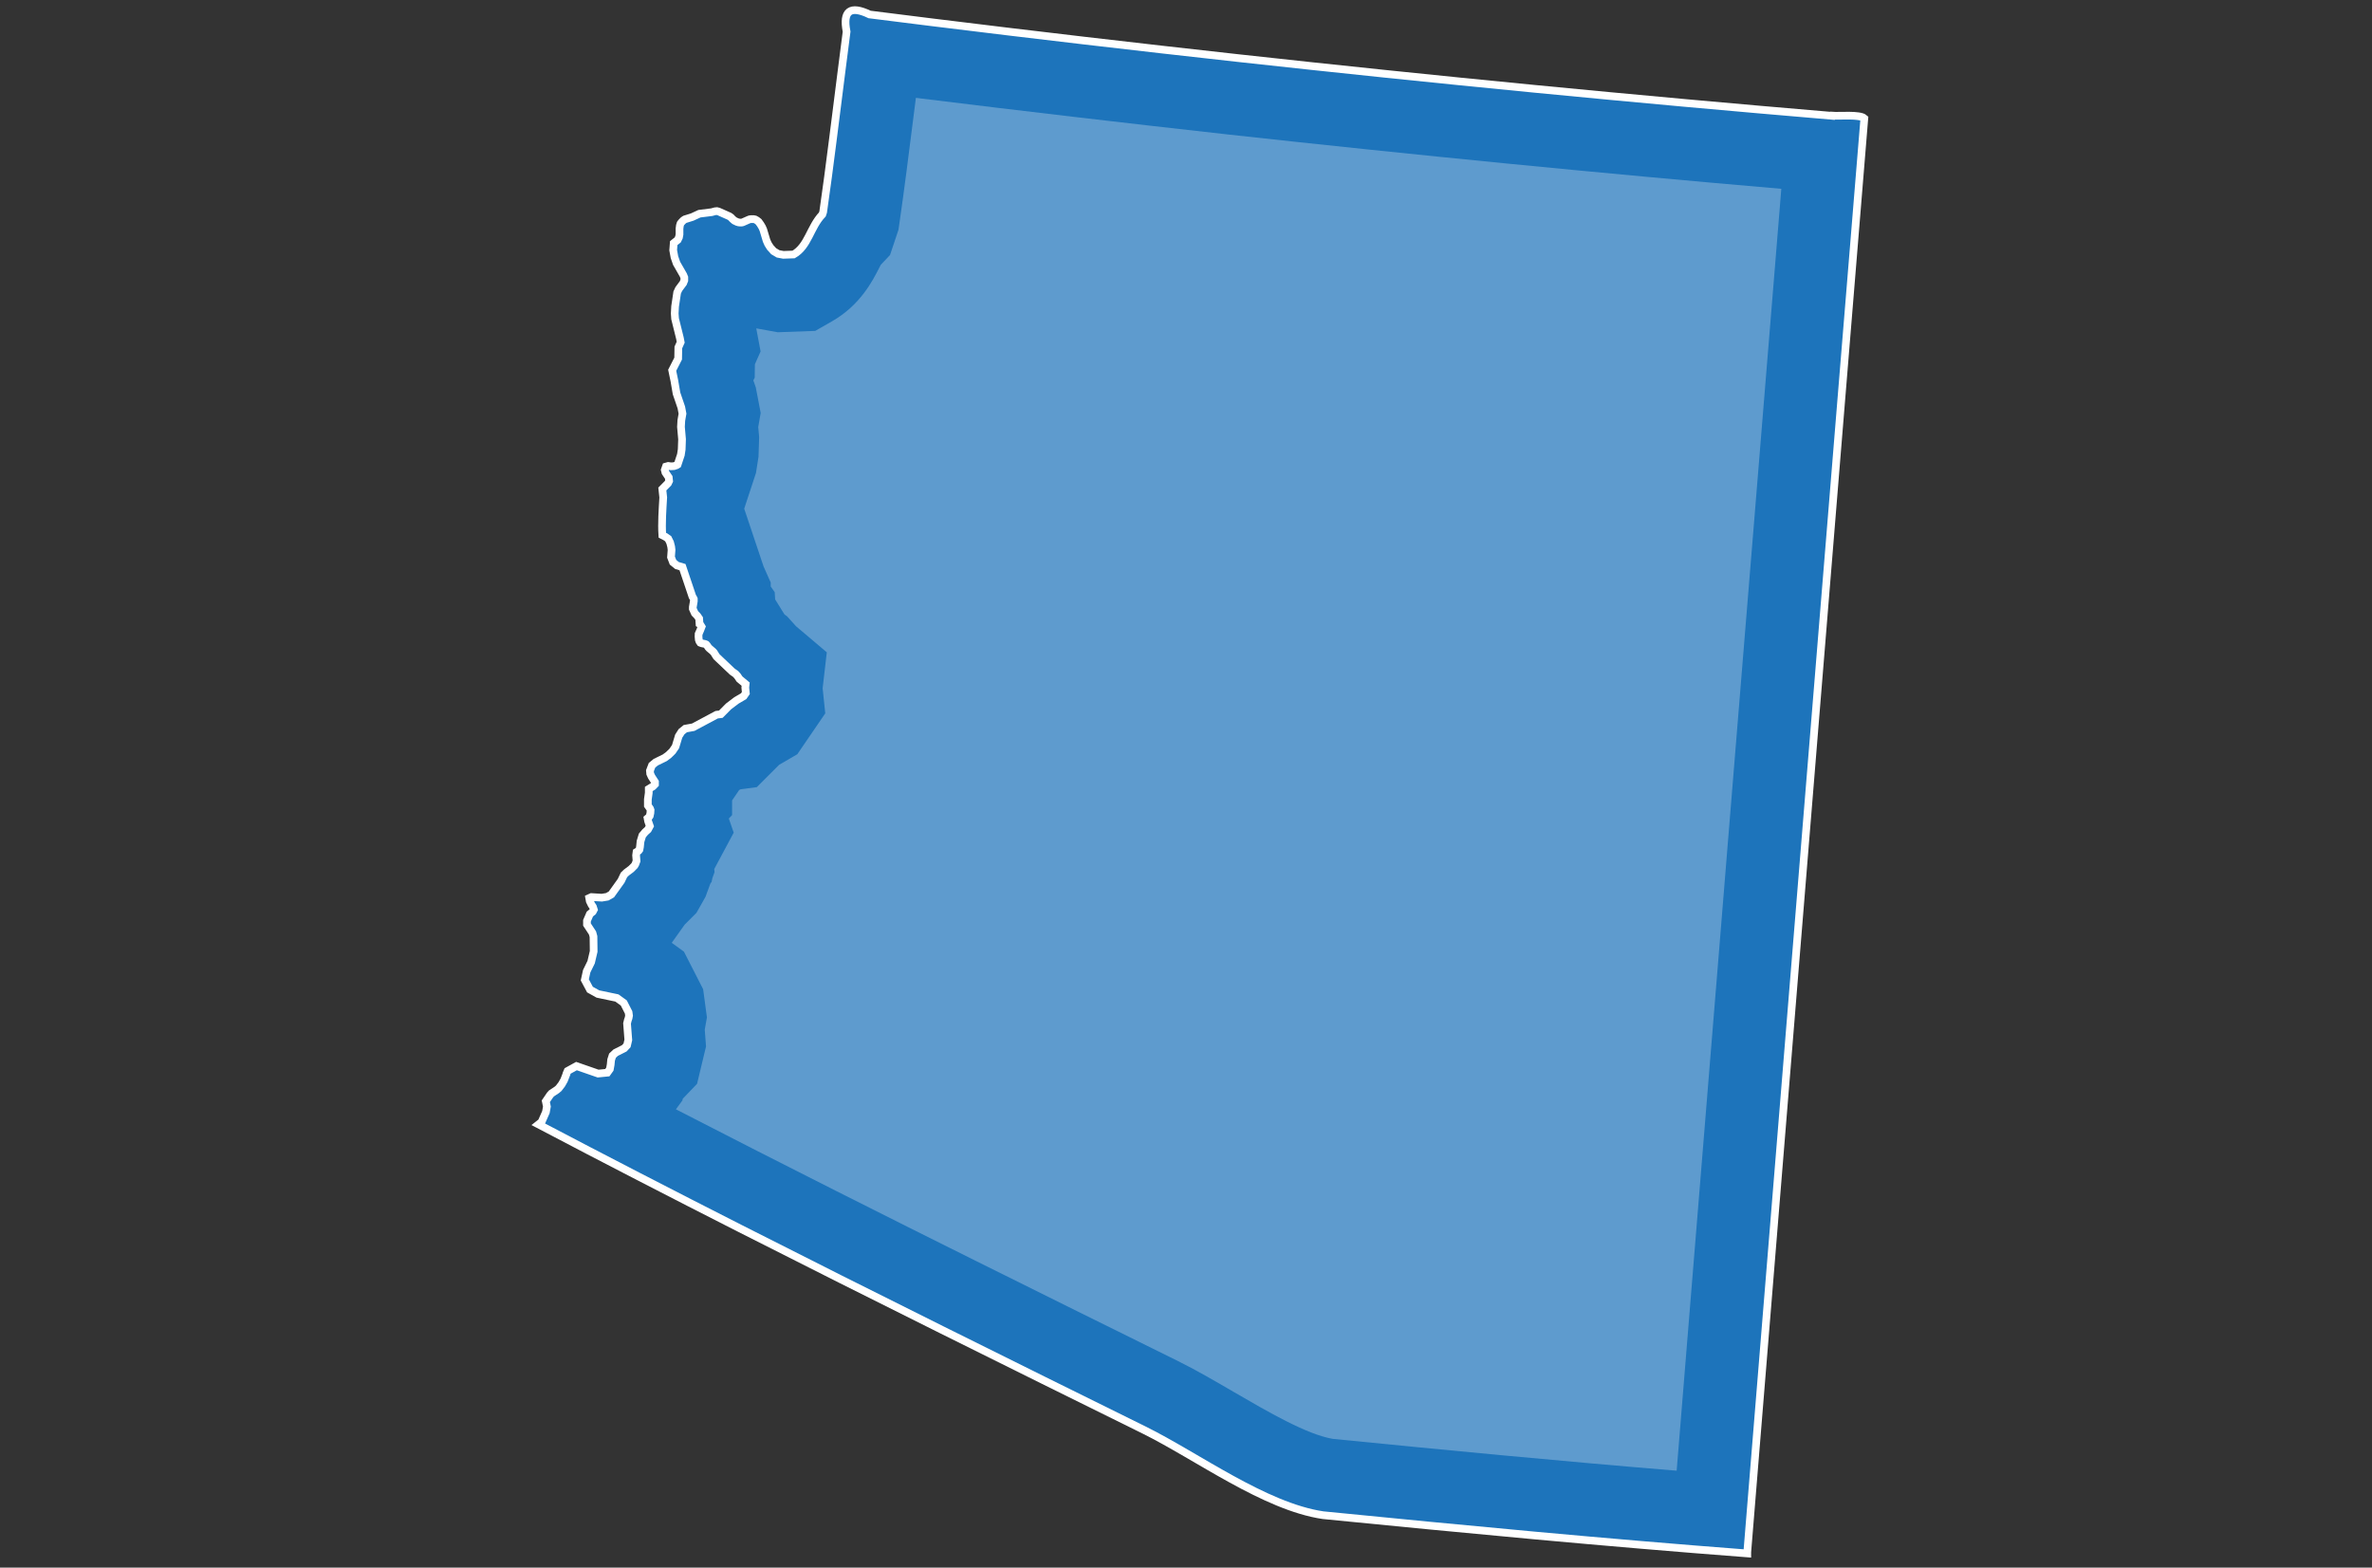 <svg xmlns="http://www.w3.org/2000/svg" id="a" viewBox="0 0 262.22 173.34"><rect x="0" y="0" width="262.22" height="173.34" fill="#333333" stroke="none"/><path d="M202.57,12.81c-21.94-1.85-43.85-3.98-65.73-6.39-11.32-1.25-22.63-2.57-33.93-3.97-2.26-.28-4.52-.57-6.78-.85-2.14-1.03-2.99-.4-2.54,1.9-.19,1.46-.38,2.92-.56,4.37-.67,5.19-1.28,10.39-2.03,15.57l-.09.27c-1.36,1.43-1.55,3.5-3.18,4.43l-1.13.04-.58-.11-.49-.29-.38-.42-.24-.38-.17-.38-.36-1.2-.13-.29-.18-.3-.21-.29-.19-.15-.2-.11-.15-.03h-.16s-.15,0-.15,0l-.14.02-.13.05-.63.28-.14.03h-.15s-.17-.02-.17-.02l-.17-.05-.29-.14-.21-.18-.17-.18-.11-.08-.08-.05-1.17-.52-.2-.05-.2.02-.37.1-1.36.17-.8.37-.8.25-.11.07-.1.08-.19.2-.09.12-.07.23-.04.32v.65s-.06.32-.06.32l-.14.29-.44.35-.06.78.14.77.24.69.74,1.29.11.27v.32s-.12.3-.12.3l-.49.66-.18.39-.23,1.54-.04.77.04.58.53,2.13.09.47-.26.58-.02,1.23-.66,1.29.24,1.16.24,1.4.53,1.55.13.69-.13.75-.04.71.12,1.37-.04,1.13-.09.59-.36,1.08-.11.07-.29.1-.33.02-.31-.04-.25.07-.13.37.07.28.37.55.04.39-.12.25-.63.64.1.93c-.08,1.38-.19,2.83-.1,4.18l.35.18.3.21.21.42.12.47.04.35-.06.79.22.57.44.36.61.18,1.1,3.27.09.13.06.13v.23s-.11.66-.11.66v.19s.22.49.22.49l.27.28.21.3.04.58.04.02.19.31-.15.39-.18.41v.02s-.01.27-.01.27l.03.34.07.2.1.14.15.06.3.06.11.03.09.04.08.09.15.22.1.11.42.36.1.11.29.46,1.74,1.65.37.26.2.22.23.34.68.57-.04.38.06.6-.24.35-.8.47-.87.66-.85.86-.47.06-2.58,1.38-.88.16-.42.34-.31.49-.35,1.16-.34.5-.42.41-.43.32-1,.49-.41.34-.23.6.03.33.15.33.38.59v.25s-.22.23-.22.23l-.47.29v.43s-.1.72-.1.72v.68s.24.34.24.34l.06.16-.02.33-.07.32-.1.14-.14.12.06.32.19.54-.21.39-.31.28-.31.37-.2.66-.06.6-.06.31-.09.12-.23.14-.05.37.05.62-.13.35-.1.17-.37.37-.52.39-.27.26-.31.65-1.08,1.51-.46.26-.6.1-1.15-.07-.24.11.06.34.19.39.16.24.1.31-.12.23-.32.26-.32.74v.42s.61.93.61.93l.11.4.02,1.64-.28,1.19-.49,1-.21.96.57,1.07.88.49,2.1.44.76.55.53,1.04.05.36-.05.27-.09.26-.08.34.14,1.82-.14.6-.31.33-.95.48-.35.33-.15.47-.05.52-.09.5-.28.39-1.02.1-2.39-.83-.98.54-.13.31v.04s-.26.67-.26.67l-.26.46-.33.43-.21.18-.6.4-.15.17-.47.69.12.59-.11.61-.48,1.09-.34.27c14.75,7.76,29.64,15.27,44.56,22.7,7.46,3.72,14.93,7.41,22.4,11.1,5.86,2.9,13.31,8.45,19.77,9.41,15.61,1.55,31.27,3.04,46.9,4.23h0s0-.01,0-.01h0v-.02h0v-.02h0s0,0,0,0h0v-.02s0-.02,0-.02h0v-.03h0v-.03c2.28-27.92,4.55-55.85,6.83-83.77,1.17-14.34,2.34-28.67,3.51-43.02.56-6.79,1.11-13.59,1.67-20.39.31-3.79.62-7.57.93-11.36-.49-.45-2.81-.23-3.52-.29Z" style="fill:#1d74bb; fill-rule:evenodd; stroke:#fff; stroke-miterlimit:10; stroke-width:.85px;"></path><path d="M185.34,162.62c-13-1.07-25.87-2.31-38.01-3.52-2.9-.5-7.16-2.99-10.93-5.18-2.03-1.18-4.13-2.41-6.15-3.41-7.47-3.69-14.93-7.38-22.38-11.09-9.36-4.66-20.99-10.49-33.15-16.76l.72-.98.03-.18,1.59-1.66.99-4.13-.14-1.86.24-1.35-.42-3.12-2.12-4.15-1.35-.98,1.43-2.01,1.3-1.3,1-1.77.54-1.47.14-.19.08-.41.24-.66-.03-.35,2.15-4.02-.54-1.56.36-.38v-1.62s.78-1.15.78-1.15l.14-.08,1.81-.24,2.47-2.47,2.01-1.17,3.09-4.52-.29-2.77.46-3.98-3.4-2.88-.98-1.09-.3-.22-1.03-1.66-.05-.8-.44-.63v-.44s-.79-1.77-.79-1.77l-2.14-6.39,1.3-3.95.28-1.79.07-2.17-.1-1.12.27-1.56-.54-2.82-.27-.78.15-.3.02-1.48.63-1.42-.48-2.55,2.37.43,4.15-.15,1.82-1.04c3.17-1.8,4.53-4.51,5.27-5.96.05-.1.1-.21.16-.31l1.02-1.08.93-2.78.11-.75c.55-3.8,1.03-7.63,1.5-11.34.11-.84.21-1.67.32-2.51.21.03.42.05.62.08,11.01,1.36,22.46,2.7,34.04,3.99,20.36,2.24,40.86,4.26,61.01,5.99l-5.42,66.3-6.15,75.44Z" style="fill:#f9f9fa; fill-rule:evenodd; opacity:.3;"></path></svg>